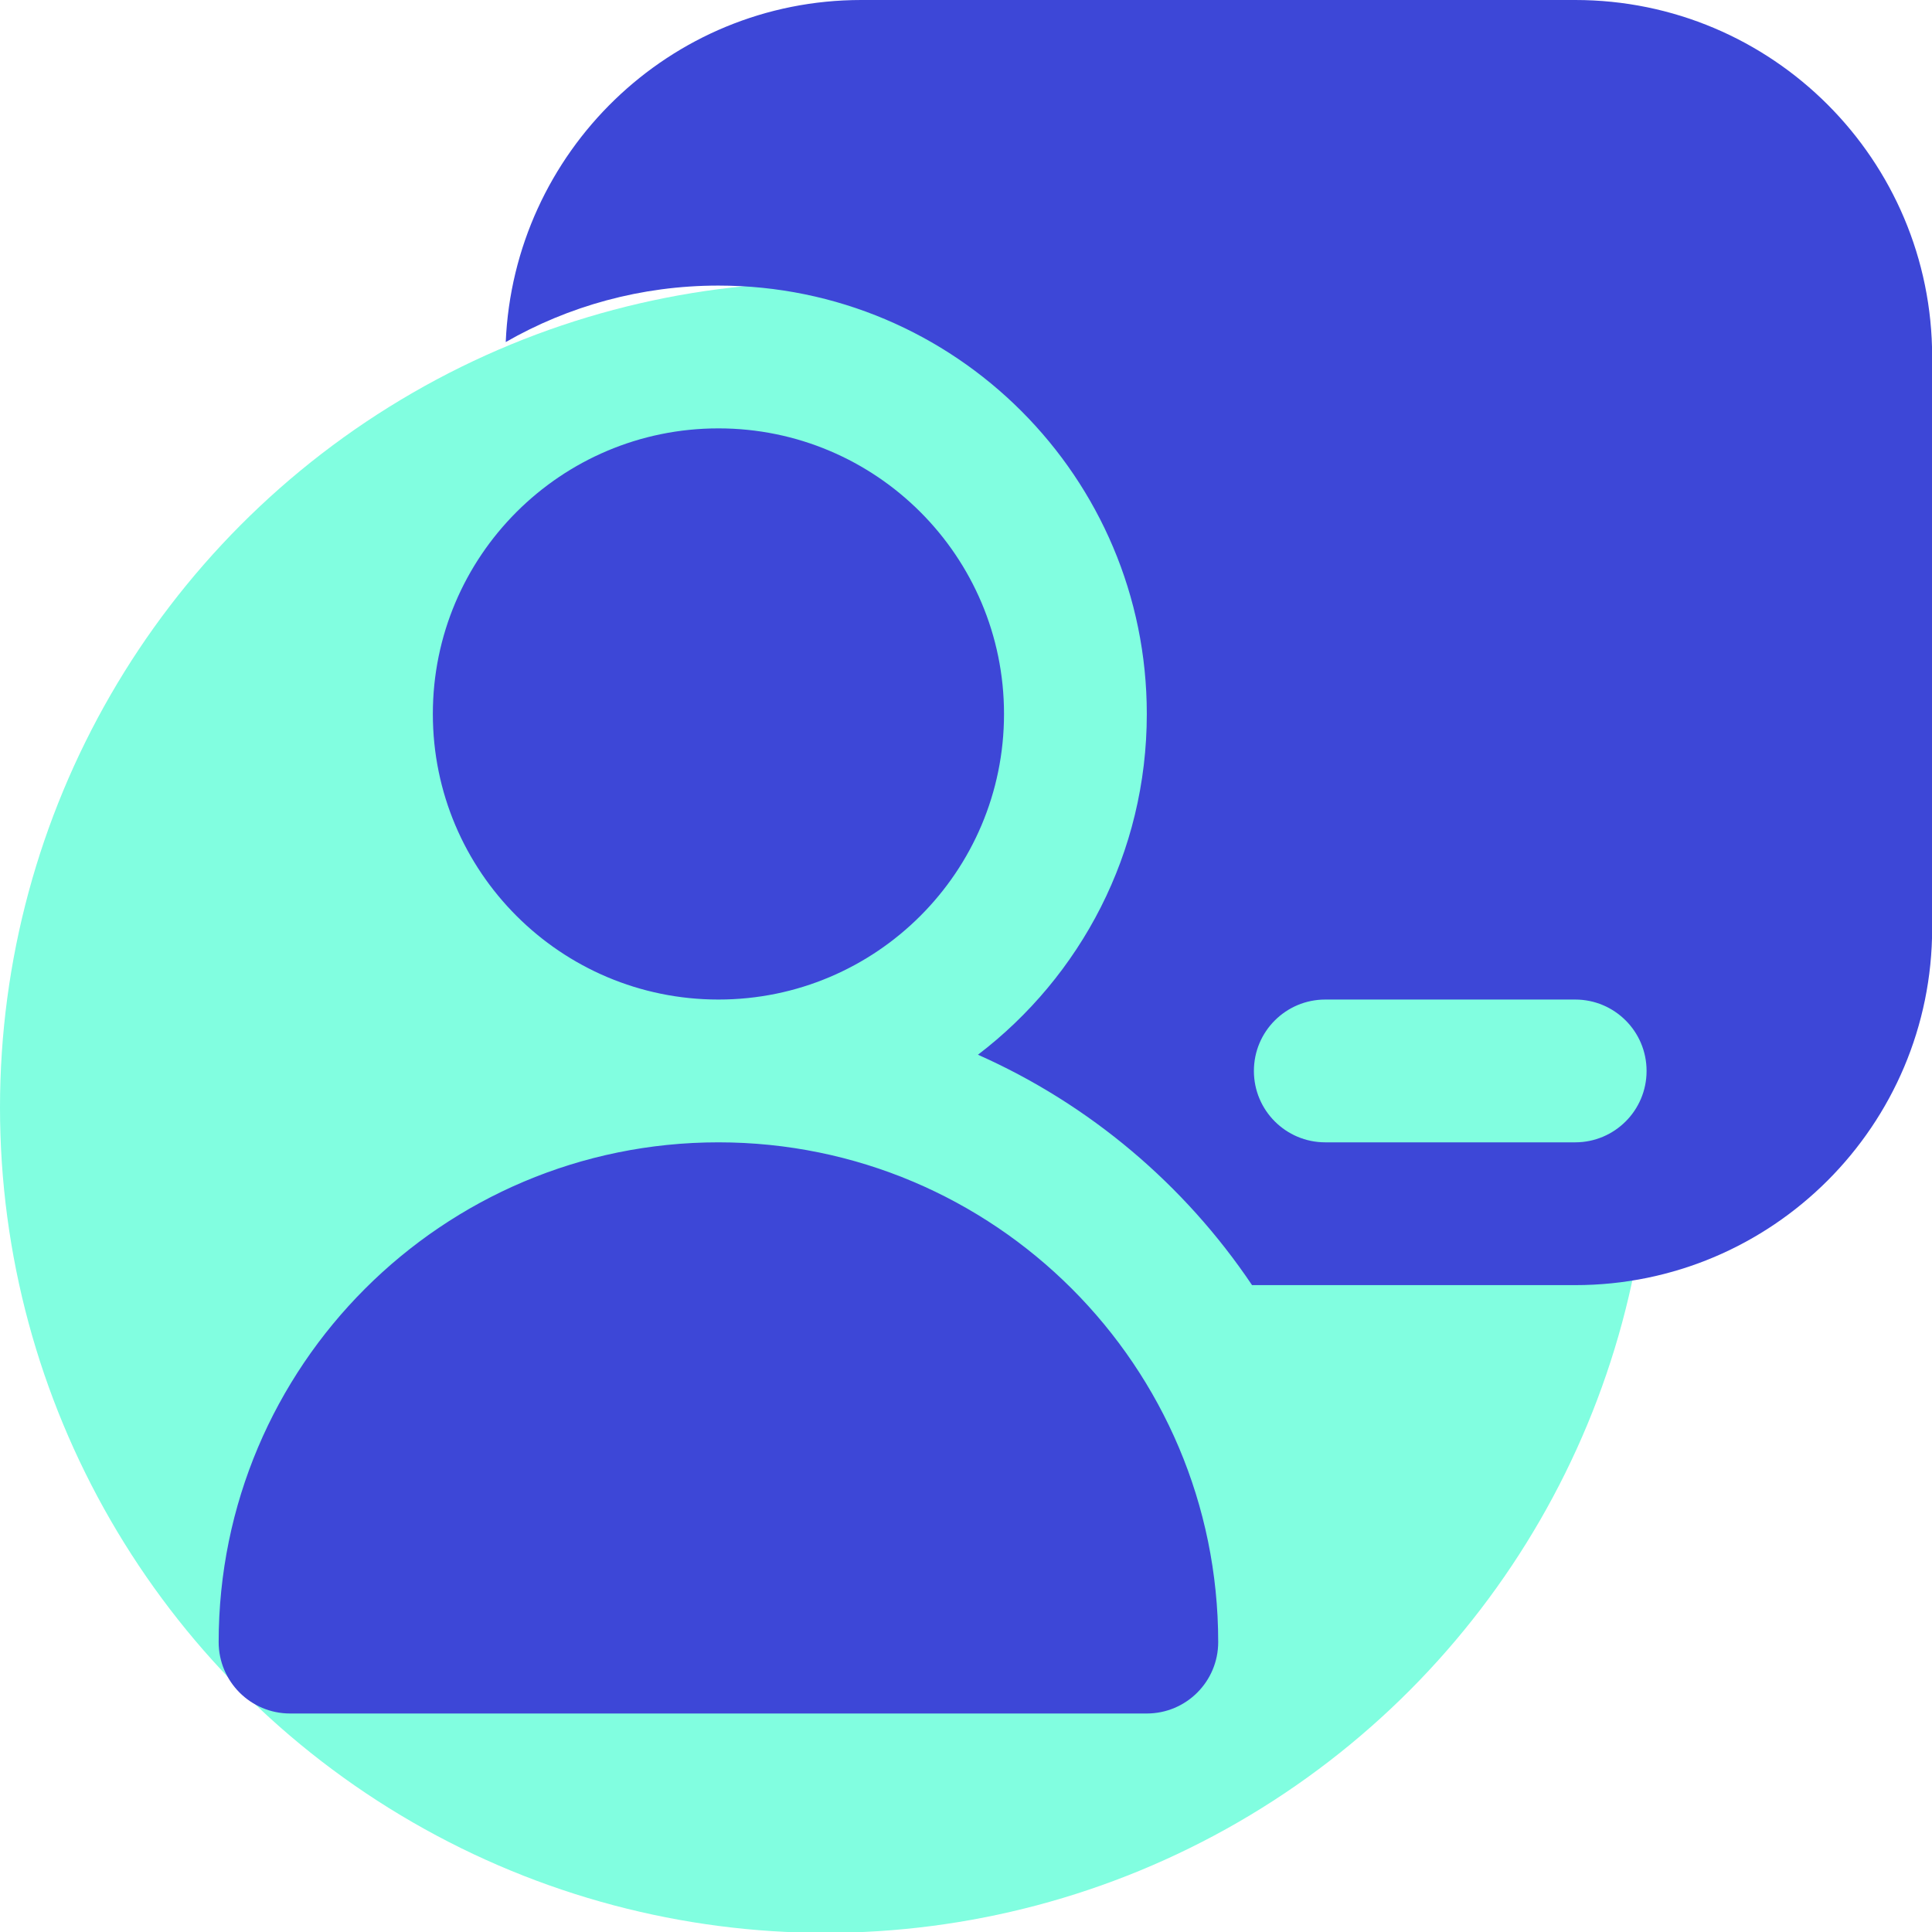<svg xmlns="http://www.w3.org/2000/svg" xmlns:xlink="http://www.w3.org/1999/xlink" xmlns:serif="http://www.serif.com/" width="100%" height="100%" viewBox="0 0 1520 1520" xml:space="preserve" style="fill-rule:evenodd;clip-rule:evenodd;stroke-linejoin:round;stroke-miterlimit:2;">    <g transform="matrix(0.939,0,0,0.939,0,121.576)">        <circle cx="691.5" cy="798.5" r="691.5" style="fill:rgb(129,254,224);"></circle>    </g>    <g transform="matrix(2.633,0,0,2.633,172.03,0)">        <path d="M298.667,490.667C298.667,502.443 289.109,512 277.333,512L21.333,512C9.557,512 0,502.443 0,490.667C0,408.192 66.859,341.333 149.333,341.333C231.808,341.333 298.667,408.192 298.667,490.667ZM149.333,128C102.208,128 64,166.208 64,213.333C64,260.459 102.208,298.667 149.333,298.667C196.459,298.667 234.667,260.459 234.667,213.333C234.667,166.208 196.459,128 149.333,128ZM512,106.667L512,277.333C512,336.235 464.235,384 405.333,384L308.779,384C288.619,354.005 260.245,329.963 226.88,315.157C257.536,291.776 277.333,254.869 277.333,213.333C277.333,142.635 220.032,85.333 149.333,85.333C126.208,85.333 104.491,91.477 85.781,102.208C88.171,45.504 134.72,0 192,0L405.333,0C464.235,0 512,47.765 512,106.667ZM426.667,320C426.667,308.203 417.109,298.667 405.333,298.667L330.667,298.667C318.891,298.667 309.333,308.203 309.333,320C309.333,331.797 318.891,341.333 330.667,341.333L405.333,341.333C417.109,341.333 426.667,331.797 426.667,320Z" style="fill:rgb(61,71,215);fill-rule:nonzero;"></path>    </g></svg>